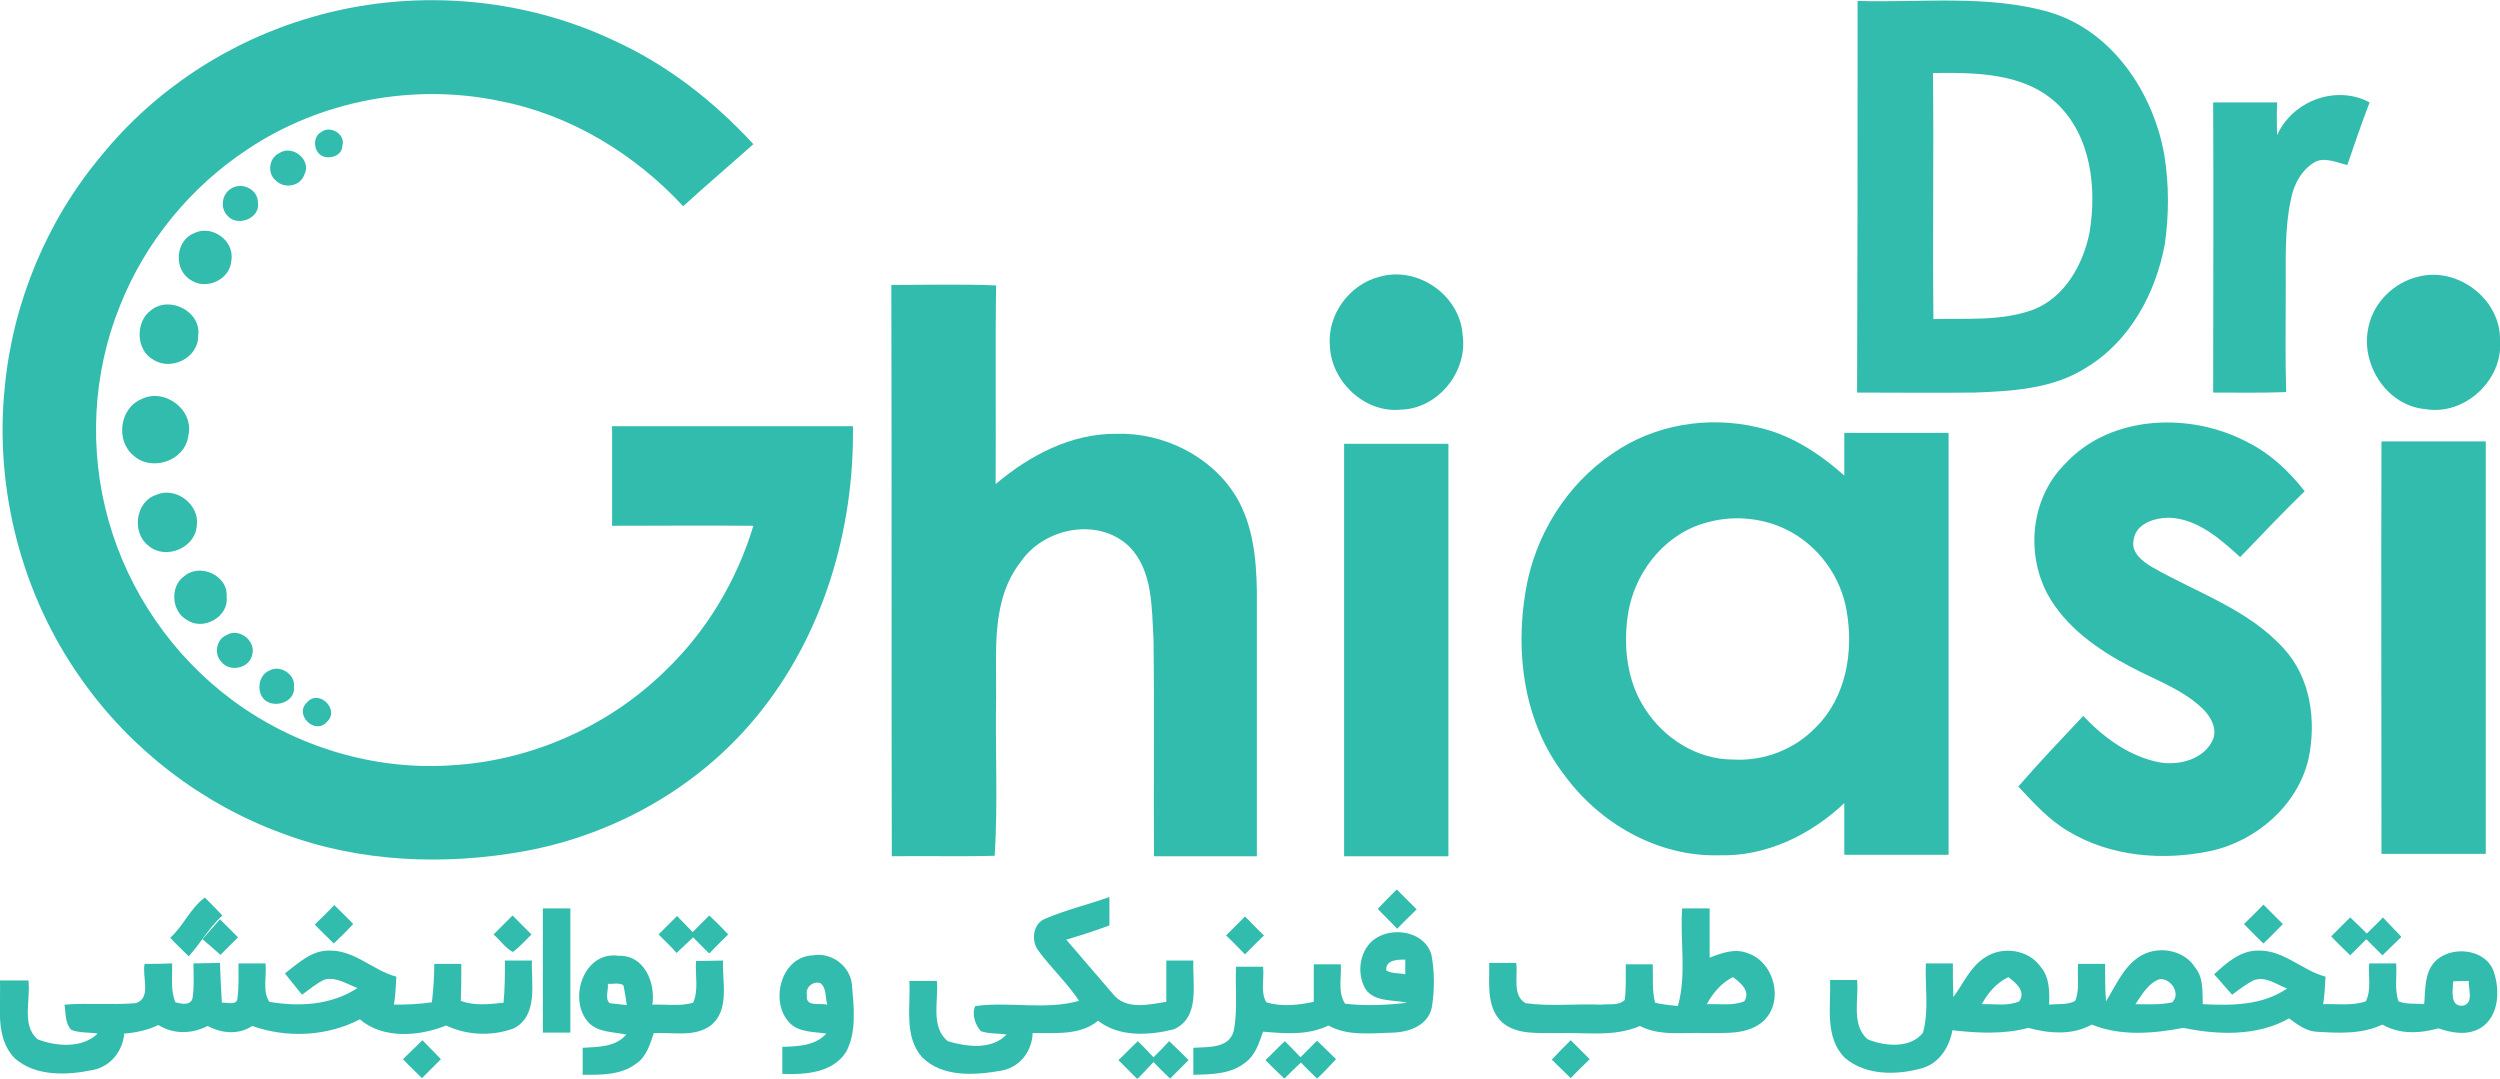<?xml version="1.0" encoding="utf-8"?>
<!-- Generator: Adobe Illustrator 25.2.3, SVG Export Plug-In . SVG Version: 6.00 Build 0)  -->
<svg version="1.1" id="Layer_1" xmlns="http://www.w3.org/2000/svg" xmlns:xlink="http://www.w3.org/1999/xlink" x="0px" y="0px"
	 viewBox="0 0 527.3 227.5" style="enable-background:new 0 0 527.3 227.5;" xml:space="preserve">
<style type="text/css">
	.st0{fill:#32BCAD;}
</style>
<g id="_x23_000000ff">
	<path class="st0" d="M65.5,3.7c21-6.2,44.3-4.5,64.1,4.9c11.2,5.1,21,12.8,29.3,21.8c-4.9,4.4-9.9,8.6-14.8,13.1
		c-10.3-11.1-23.8-19.3-38.7-22.2c-18.2-3.8-37.8-0.1-53.2,10.2c-12,7.9-21.6,19.6-26.9,33c-5.8,14.3-6.6,30.5-2.4,45.3
		c4.2,15,13.5,28.5,26,37.8c13.3,9.9,30.1,15,46.6,13.8c16.6-1,32.8-8.2,44.7-19.8c8.8-8.4,15.2-19.1,18.7-30.7
		c-9.9-0.1-19.9,0-29.8,0c0-7,0-14,0-21c16.9,0,33.8,0,50.8,0c0.3,21.9-6.3,44.2-20.3,61.2c-12.2,14.9-29.9,24.9-48.8,28.4
		c-17,3.1-35,2.4-51.2-3.7c-17-6.2-32-17.7-42.4-32.5C4.6,125.6-1.2,103.2,1,81.7c1.7-17.9,8.9-35.2,20.4-48.9
		C32.7,18.9,48.3,8.7,65.5,3.7z"/>
	<path class="st0" d="M391.8,0.2c13.5,0.4,27.5-1.4,40.6,2.4c13.2,4,21.8,17,24.1,30.1c1,6.2,1,12.6,0.1,18.8
		c-1.9,10.3-7.3,20.4-16.5,26c-7,4.5-15.5,5-23.6,5.3c-8.3,0.1-16.5,0-24.8,0C391.8,55.2,391.8,27.7,391.8,0.2 M407.7,15.4
		c0.2,17.3-0.1,34.6,0.1,51.9c7-0.2,14.3,0.5,21.1-2c6.6-2.6,10.4-9.4,11.8-16.1c1.6-9.5,0.4-20.6-7-27.5
		C426.7,15.3,416.6,15.3,407.7,15.4z"/>
	<path class="st0" d="M480.3,28.5c3.2-7.2,12.4-10.7,19.5-6.9c-1.7,4.4-3.2,8.8-4.7,13.2c-2.3-0.5-5-1.9-7.2-0.4
		c-2.5,1.6-4,4.4-4.6,7.2c-1.6,7-1.1,14.2-1.2,21.3c0,6.6-0.1,13.2,0.1,19.8c-5.1,0.2-10.3,0.1-15.4,0.1c0-20.4,0.1-40.8,0-61.2
		c4.5,0,9,0,13.5,0C480.2,23.9,480.2,26.2,480.3,28.5z"/>
	<path class="st0" d="M67.7,27.9c1.9-1.6,5.3,0.4,4.5,2.9c0,2.4-3.8,3.2-5.1,1.4C66.1,31,66.2,28.7,67.7,27.9z"/>
	<path class="st0" d="M58.9,32.3c2.8-1.9,6.9,1.5,5.3,4.5c-0.8,2.5-4.2,3.1-6,1.3C56.3,36.6,56.7,33.3,58.9,32.3z"/>
	<path class="st0" d="M48.7,39.8c2.3-1.5,5.7,0.1,5.7,2.9c0.6,3.4-4.5,5.3-6.5,2.7C46.4,43.8,46.8,41,48.7,39.8z"/>
	<path class="st0" d="M40.9,49.2c3.7-1.9,8.6,1.5,7.9,5.7c-0.2,4-5.2,6.4-8.5,4.2C36.6,57,36.9,50.8,40.9,49.2z"/>
	<path class="st0" d="M290.9,58.4c8.1-2.4,17.1,3.9,17.6,12.3c1.1,7.7-5.2,15.5-13,15.7c-7.6,0.8-14.7-5.9-15-13.4
		C279.9,66.4,284.6,60,290.9,58.4z"/>
	<path class="st0" d="M509.9,58.4c8.4-2.3,17.6,4.7,17.4,13.4c0.7,8.3-7.4,15.9-15.7,14.5c-8.3-0.7-13.9-9.7-12-17.5
		C500.7,63.7,505,59.6,509.9,58.4z"/>
	<path class="st0" d="M188,60.1c7.4,0,14.8-0.2,22.1,0.1c-0.2,14,0,27.9-0.1,41.9c7.1-6,15.9-10.7,25.5-10.6
		c9.9-0.3,20,4.7,25.2,13.2c3.6,6,4.3,13.2,4.4,20.1c0,18.6,0,37.2,0,55.8c-7.2,0-14.5,0-21.7,0c-0.1-15.2,0.1-30.5-0.1-45.8
		c-0.4-6.6-0.1-14.4-5.1-19.5c-6.5-6.3-18-4-22.9,3.2c-6.3,8-5.1,18.8-5.2,28.3c-0.2,11.2,0.4,22.6-0.3,33.7
		c-7.2,0.2-14.5,0-21.7,0.1C188,140.4,188.1,100.3,188,60.1z"/>
	<path class="st0" d="M31.9,65.4c3.9-3.1,10.6,0.3,9.9,5.4c0.1,4.6-5.6,7.5-9.4,5.1C28.6,73.9,28.5,67.8,31.9,65.4z"/>
	<path class="st0" d="M29.8,84.2c4.9-2.5,11.3,2.3,9.9,7.8c-0.7,5.2-7.6,7.5-11.4,4.2C24.3,93.1,25.2,86.1,29.8,84.2z"/>
	<path class="st0" d="M340.2,95.6c8.8-6.1,20.1-7.9,30.4-5.5c7,1.5,13.1,5.5,18.4,10.2c0-3,0-6,0-9c7.3,0,14.7,0,22,0
		c0,29.7,0,59.3,0,89c-7.3,0-14.7,0-22,0c0-3.6,0-7.3,0-10.9c-7.1,6.7-16.5,11.3-26.5,11c-12.9,0.3-25.1-6.7-32.6-17
		c-8.4-10.9-10.4-25.5-8.1-38.8C323.7,113,330.4,102.2,340.2,95.6 M359,110.5c-8.5,2.7-14.5,10.8-15.7,19.5
		c-0.9,6.6-0.1,13.7,3.6,19.4c4,6.3,11,10.8,18.6,10.8c6.5,0.4,13-2.1,17.5-6.8c6.4-6.3,8-16,6.5-24.5c-1.2-7.3-6-13.9-12.7-17.2
		C371.3,109,364.8,108.6,359,110.5z"/>
	<path class="st0" d="M435.6,97.8c9.6-10.4,26.5-10.9,38.5-4.5c4.8,2.4,8.7,6.1,12,10.3c-4.6,4.5-9.1,9.2-13.6,13.9
		c-4.2-3.8-9-8.1-15-8.3c-3,0-7.1,1.2-7.5,4.8c-0.5,2.6,1.9,4.4,3.9,5.6c9.4,5.4,20.3,8.9,27.8,17.2c5.7,6.2,6.9,15.3,5.2,23.3
		c-2.3,9.8-11,17.3-20.7,19.4c-10,2.1-21.1,1.2-30-4.2c-4.1-2.4-7.3-6-10.5-9.4c4.4-5.1,9.1-10,13.7-14.9c4.3,4.6,9.8,8.6,16.1,9.8
		c4.1,0.7,9.3-0.6,11.2-4.7c1.1-2.4-0.5-5.1-2.2-6.7c-4.3-4.1-10-6-15.2-8.8c-6.9-3.6-13.7-8.4-17.5-15.4
		C427.1,116.2,428.6,104.7,435.6,97.8z"/>
	<path class="st0" d="M502.3,93.1c7.3,0,14.6,0,22,0c0,29,0,58,0,87c-7.3,0-14.7,0-22,0C502.3,151.1,502.2,122.1,502.3,93.1z"/>
	<path class="st0" d="M283.5,93.6c7.3,0,14.7,0,22,0c0,29,0,58,0,87c-7.3,0-14.6,0-22,0C283.5,151.6,283.5,122.6,283.5,93.6z"/>
	<path class="st0" d="M32.9,104.4c4.1-1.9,9.3,2,8.6,6.5c-0.3,4.7-6.6,7.3-10.2,4.2C27.7,112.3,28.6,105.8,32.9,104.4z"/>
	<path class="st0" d="M38.9,121.5c3.3-2.8,9.3-0.1,8.9,4.4c0.5,4.2-4.9,7.2-8.3,4.9C36.1,129,35.8,123.6,38.9,121.5z"/>
	<path class="st0" d="M47.7,134c2.8-1.8,6.6,1.4,5.4,4.4c-0.7,2.6-4.7,3.4-6.4,1.2C45.1,138,45.6,134.9,47.7,134z"/>
	<path class="st0" d="M56.9,141.4c2.2-1.2,5.4,0.8,5.1,3.4c0.4,3.3-4.1,4.7-6.2,2.8C54,145.9,54.5,142.3,56.9,141.4z"/>
	<path class="st0" d="M64.8,148.1c2.5-2.8,6.9,1.6,4.2,4.1C66.5,155.2,61.9,150.7,64.8,148.1z"/>
	<path class="st0" d="M290.6,191.7c1.3-1.4,2.7-2.8,4-4.1c1.4,1.4,2.8,2.8,4.2,4.2c-1.4,1.4-2.8,2.7-4.1,4.1
		C293.3,194.4,291.9,193.1,290.6,191.7z"/>
	<path class="st0" d="M35.9,197.8c2.8-2.5,4.2-6.2,7.3-8.5c1.2,1.2,2.5,2.5,3.7,3.8c-2.8,2.5-4.6,5.9-7.1,8.6
		C38.4,200.3,37.1,199.1,35.9,197.8z"/>
	<path class="st0" d="M220.4,193.8c4.4-1.9,9.1-3,13.6-4.6c0,2,0,4,0,6c-3,1.1-6.1,2.1-9.1,3c3.3,3.8,6.5,7.6,9.8,11.4
		c2.7,3.5,7.6,2.3,11.3,1.7c0-2.9,0-5.8,0-8.7c1.9,0,3.8,0,5.7,0c-0.2,4.9,1.5,12-4.1,14.5c-5.2,1.3-11.5,1.7-16-1.8
		c-3.9,3.2-9.1,2.5-13.8,2.6c-0.1,3.8-2.7,7.2-6.5,7.9c-5.6,1-12.5,1.5-16.8-2.8c-3.9-4.4-2.4-10.7-2.7-16.1c1.9,0,3.8,0,5.8,0
		c0.4,4.1-1.4,9.7,2.3,12.7c3.9,1.2,9.3,1.9,12.4-1.4c-1.8-0.3-3.7-0.1-5.4-0.7c-1.2-1.3-2-3.6-1.2-5.3c7.3-1,14.8,0.9,21.9-1.1
		c-2.5-3.8-5.9-6.9-8.6-10.6C217.4,198.4,217.9,194.8,220.4,193.8z"/>
	<path class="st0" d="M66.4,195c1.4-1.4,2.8-2.7,4.1-4.1c1.3,1.3,2.7,2.6,4,4c-1.3,1.4-2.7,2.8-4.1,4.1
		C69.1,197.7,67.7,196.4,66.4,195z"/>
	<path class="st0" d="M114.5,191.6c1.9,0,3.8,0,5.8,0c0,8.7,0,17.5,0,26.2c-1.9,0-3.8,0-5.8,0C114.5,209.1,114.5,200.3,114.5,191.6z
		"/>
	<path class="st0" d="M354.8,191.6c1.9,0,3.8,0,5.8,0c0,3.5,0,6.9,0,10.4c2.5-1,5.3-2,7.9-1c5.7,1.8,7.9,10.1,3.5,14.3
		c-3.4,3.1-8.2,2.5-12.4,2.6c-4.6-0.2-9.5,0.7-13.7-1.5c-5.5,2.4-11.6,1.3-17.3,1.5c-4-0.1-8.6,0.5-11.8-2.3
		c-3.4-3.2-2.6-8.3-2.7-12.5c1.9,0,3.8,0,5.7,0c0.4,2.7-0.9,6.9,2,8.5c5.2,0.7,10.5,0.1,15.8,0.3c1.7-0.2,3.8,0.3,5.1-1
		c0.3-2.5,0.2-5,0.2-7.5c1.9,0,3.8,0,5.7,0c0.1,2.7-0.2,5.4,0.5,8.1c1.6,0.4,3.2,0.5,4.8,0.7C355.8,205.4,354.3,198.4,354.8,191.6
		 M360,211.8c2.6-0.1,5.4,0.4,7.9-0.6c1.4-2.1-0.8-4-2.4-5.1C363.1,207.3,361.3,209.4,360,211.8z"/>
	<path class="st0" d="M473.3,194.9c1.4-1.4,2.8-2.7,4.1-4.1c1.4,1.4,2.7,2.7,4.1,4.1c-1.4,1.4-2.7,2.8-4.1,4.1
		C476,197.7,474.7,196.3,473.3,194.9z"/>
	<path class="st0" d="M104.1,197.1c1.3-1.3,2.7-2.7,4-4c1.3,1.3,2.7,2.7,4,4c-1.2,1.2-2.5,2.6-3.9,3.7
		C106.6,200,105.5,198.3,104.1,197.1z"/>
	<path class="st0" d="M138.9,197.1c1.3-1.3,2.6-2.6,3.9-3.9c1.1,1.1,2.2,2.3,3.3,3.4c1.2-1.2,2.3-2.3,3.5-3.5c1.4,1.3,2.7,2.6,4,4
		c-1.4,1.3-2.7,2.7-4,4c-1.2-1.1-2.3-2.3-3.4-3.4c-1.2,1.1-2.3,2.2-3.5,3.3C141.5,199.6,140.2,198.4,138.9,197.1z"/>
	<path class="st0" d="M258.6,197.3c1.3-1.3,2.7-2.7,4-4c1.3,1.3,2.6,2.7,4,4c-1.3,1.3-2.7,2.6-4,4C261.3,200,260,198.6,258.6,197.3z
		"/>
	<path class="st0" d="M495.7,193.5c1.2,1.1,2.3,2.2,3.5,3.4c1.1-1.1,2.3-2.2,3.4-3.4c1.3,1.4,2.6,2.7,3.9,4.1
		c-1.3,1.3-2.7,2.6-4,3.9c-1.1-1.1-2.2-2.2-3.4-3.4c-1.1,1.1-2.2,2.2-3.4,3.4c-1.3-1.3-2.7-2.6-4-4
		C493.1,196.1,494.4,194.8,495.7,193.5z"/>
	<path class="st0" d="M42.7,198.1c1.2-1.4,2.5-2.8,3.7-4.2c1.3,1.3,2.5,2.5,3.8,3.8c-1.2,1.2-2.4,2.4-3.7,3.7
		C45.3,200.3,44,199.2,42.7,198.1z"/>
	<path class="st0" d="M291.1,197.4c3.8-1.8,9.5-0.5,10.8,3.9c0.7,3.6,0.7,7.5,0.1,11.2c-0.8,3.8-4.8,5.2-8.2,5.3
		c-4.6,0.1-9.5,0.8-13.6-1.5c-4.3,2.1-9.1,1.7-13.8,1.3c-0.8,2.3-1.6,4.9-3.6,6.4c-3.1,2.6-7.3,2.6-11.1,2.7c0-1.9,0-3.8,0-5.7
		c3-0.2,7.5,0.2,8.5-3.5c0.9-4.5,0.3-9.1,0.5-13.6c1.9,0,3.8,0,5.7,0c0.3,2.4-0.6,5.4,0.7,7.5c3.2,1,6.8,0.6,10-0.1
		c0-2.6,0-5.2,0-7.9c1.9,0,3.8,0,5.7,0c0.2,2.7-0.7,5.8,0.9,8.3c4.4,0.5,8.8,0.3,13.1-0.2c-3-0.7-6.9-0.1-8.8-2.9
		C285.8,204.8,287,199.2,291.1,197.4 M292.4,204.7c1.2,0.7,2.7,0.5,4,0.8c0-0.8,0-2.3,0-3.1C294.8,202.4,292.2,202.4,292.4,204.7z"
		/>
	<path class="st0" d="M60.1,205.3c2.8-2.1,5.6-4.9,9.4-4.8c5.3-0.1,9.2,4.2,14.1,5.5c-0.1,2-0.2,3.9-0.5,5.9c2.7,0,5.4-0.1,8-0.5
		c0.3-2.7,0.5-5.4,0.5-8.1c1.9,0,3.8,0,5.7,0c0,2.6,0,5.2-0.1,7.8c2.9,1.1,6,0.7,9,0.4c0.3-3,0.3-6,0.3-8.9c1.9,0,3.8,0,5.7,0
		c-0.2,4.8,1.4,11.5-3.8,14.3c-4.6,1.7-9.9,1.5-14.3-0.6c-5.7,2.3-13.3,2.9-18.2-1.3c-6.9,3.6-15.4,4-22.7,1.4
		c-2.9,1.9-6.4,1.6-9.4,0c-3.3,1.7-7.2,1.8-10.4-0.2c-2.3,1.1-4.7,1.6-7.2,1.8c-0.3,3.7-2.9,7-6.7,7.7c-5.4,1.1-12,1.4-16.4-2.5
		c-4.2-4.3-2.9-10.9-3.1-16.4c2,0,4,0,6,0c0.5,4.1-1.5,9.4,1.9,12.4c3.9,1.5,9.4,2,12.7-1.2c-1.9-0.3-3.9-0.1-5.6-0.8
		c-1.3-1.4-1.1-3.5-1.4-5.3c4.9-0.4,9.9,0.1,14.9-0.3c3.6-0.9,1.4-5.7,2-8.3c1.9,0,3.8,0,5.8-0.1c0.1,2.7-0.4,5.6,0.7,8.2
		c1.2,0.3,3.1,0.8,3.6-0.8c0.4-2.4,0.2-4.9,0.2-7.4c1.9,0,3.7-0.1,5.6-0.1c0.1,2.8,0.2,5.6,0.4,8.4c1.1-0.1,3.3,0.7,3.3-1.1
		c0.3-2.4,0.2-4.8,0.2-7.2c1.9,0,3.8,0,5.7,0c0.3,2.6-0.7,5.8,0.8,8.1c6.3,1.1,13.1,0.7,18.6-2.9c-2.2-0.8-4.4-2.4-6.9-1.8
		c-1.8,0.8-3.2,2.1-4.8,3.2C62.6,208.4,61.3,206.9,60.1,205.3z"/>
	<path class="st0" d="M418.6,202c3.6-2.5,9.2-1.8,11.8,1.9c1.9,2.2,1.9,5.3,1.8,8c1.8-0.2,3.9,0.1,5.5-0.8c1-2.4,0.4-5.2,0.6-7.8
		c1.9,0,3.8,0,5.7,0c0,2.6,0,5.3,0.2,7.9c2-3.2,3.5-6.9,6.7-9.2c3.8-2.7,9.7-1.9,12.2,2.2c1.7,2.2,1.4,5,1.5,7.6
		c6.1,0.3,12.5,0.3,17.8-3.3c-2.2-0.8-4.4-2.6-6.9-1.8c-1.7,0.8-3.2,2-4.7,3.1c-1.3-1.4-2.5-2.9-3.8-4.3c2.6-2.4,5.6-5.1,9.4-5
		c5.3-0.1,9.2,4.2,14.1,5.5c-0.1,1.9-0.2,3.9-0.5,5.8c3-0.1,6.1,0.4,9-0.6c1.2-2.4,0.5-5.3,0.7-8c1.9,0,3.8,0,5.7,0
		c0.2,2.7-0.4,5.5,0.5,8c1.7,0.7,3.6,0.4,5.4,0.6c0.3-3.1,0-6.6,2.3-9c3.4-3.5,10.8-2.7,12.4,2.2c1.3,3.9,1.1,9.2-2.6,11.7
		c-2.8,1.8-6.2,1.2-9.1,0.2c-3.9,1.1-8.2,1.3-11.8-0.8c-4.4,2.1-9.4,1.8-14.1,1.5c-2.2-0.2-3.9-1.6-5.6-2.8c-6.7,3.8-15,3.5-22.3,2
		c-6.3,1.2-13.2,1.8-19.3-0.7c-4.1,2.3-9,1.9-13.4,0.7c-5.2,1.4-10.7,1.1-16,0.5c-0.6,3.5-2.8,7-6.4,8c-5.3,1.5-11.9,1.6-16.3-2.2
		c-4.3-4.3-2.9-10.9-3.1-16.4c1.9,0,3.8,0,5.7,0c0.4,4.1-1.3,9.4,2.2,12.5c3.6,1.5,9.1,2,11.7-1.4c1.3-4.7,0.4-9.7,0.6-14.6
		c1.9,0,3.8,0,5.7,0c0,2.4,0,4.7,0.1,7.1C414.1,207.5,415.5,204,418.6,202 M418,211.8c2.6-0.1,5.4,0.5,7.9-0.6
		c1.5-2.1-0.8-4-2.3-5.1C421.1,207.3,419.3,209.4,418,211.8 M450.4,211.8c2.6,0,5.2,0.2,7.8-0.4c1.8-1.9-0.3-5-2.6-4.9
		C453.1,207.3,451.8,209.8,450.4,211.8 M517.4,207c0,1.8-0.8,5.5,2.2,5.1c2.2-0.6,1-3.6,1.1-5.2C519.9,206.9,518.2,206.9,517.4,207z
		"/>
	<path class="st0" d="M123.9,215.4c-4.1-5-0.6-14.9,6.6-13.8c5.4-0.2,7.8,5.7,7.1,10.3c2.9-0.1,5.8,0.4,8.6-0.4
		c1.2-2.7,0.4-5.9,0.6-8.8c1.9,0,3.8-0.1,5.7-0.1c-0.2,4.5,1.5,10.4-2.6,13.7c-3.4,2.5-8,1.4-12,1.6c-0.8,2.4-1.6,5.1-3.8,6.5
		c-3.2,2.4-7.4,2.3-11.2,2.3c0-1.9,0-3.8,0-5.7c3.2-0.2,6.9-0.1,9.2-2.8C129.2,217.6,125.9,217.8,123.9,215.4 M128.2,207.5
		c0.2,1.3-0.7,3.1,0.4,4.1c0.9,0.1,2.7,0.3,3.6,0.4c-0.2-1.4-0.4-2.8-0.7-4.2C130.5,207.2,129.3,207.6,128.2,207.5z"/>
	<path class="st0" d="M166.5,215.7c-4.2-4.4-1.8-14,5-14.2c3.9-0.7,7.9,2.3,8.2,6.3c0.4,4.6,1,9.8-1.2,14c-2.8,4.5-8.7,4.9-13.5,4.7
		c0-1.9,0-3.8,0-5.7c3.3-0.1,6.9-0.2,9.3-2.8C171.7,217.6,168.5,217.8,166.5,215.7 M170.2,209.9c-0.4,2.6,2.8,1.6,4.3,2
		c-0.5-1.5-0.1-3.4-1.4-4.5C171.6,206.8,169.8,208.2,170.2,209.9z"/>
	<path class="st0" d="M85,223.4c1.3-1.3,2.7-2.6,4.1-4c1.3,1.3,2.6,2.7,3.9,4c-1.3,1.3-2.7,2.7-4,4C87.7,226.1,86.3,224.8,85,223.4z
		"/>
	<path class="st0" d="M235.9,223.6c1.4-1.3,2.7-2.7,4.1-4c1.1,1.1,2.2,2.2,3.3,3.4c1.1-1.1,2.2-2.2,3.3-3.4c1.4,1.3,2.7,2.6,4.1,4
		c-1.3,1.3-2.6,2.6-3.9,3.9c-1.2-1.2-2.4-2.3-3.5-3.5c-1.1,1.2-2.3,2.4-3.4,3.6C238.5,226.2,237.2,224.9,235.9,223.6z"/>
	<path class="st0" d="M266.9,223.6c1.4-1.3,2.7-2.7,4.1-4c1.1,1.1,2.2,2.2,3.3,3.4c1.2-1.2,2.3-2.3,3.5-3.5c1.3,1.3,2.7,2.6,4,3.9
		c-1.3,1.4-2.6,2.8-4,4.1c-1.1-1.1-2.3-2.2-3.4-3.4c-1.2,1.1-2.4,2.3-3.5,3.4C269.5,226.2,268.2,224.9,266.9,223.6z"/>
	<path class="st0" d="M327.3,223.5c1.3-1.4,2.6-2.7,4-4.1c1.3,1.3,2.7,2.7,4,4c-1.3,1.3-2.7,2.6-4,4
		C330,226.1,328.6,224.8,327.3,223.5z"/>
</g>
</svg>
